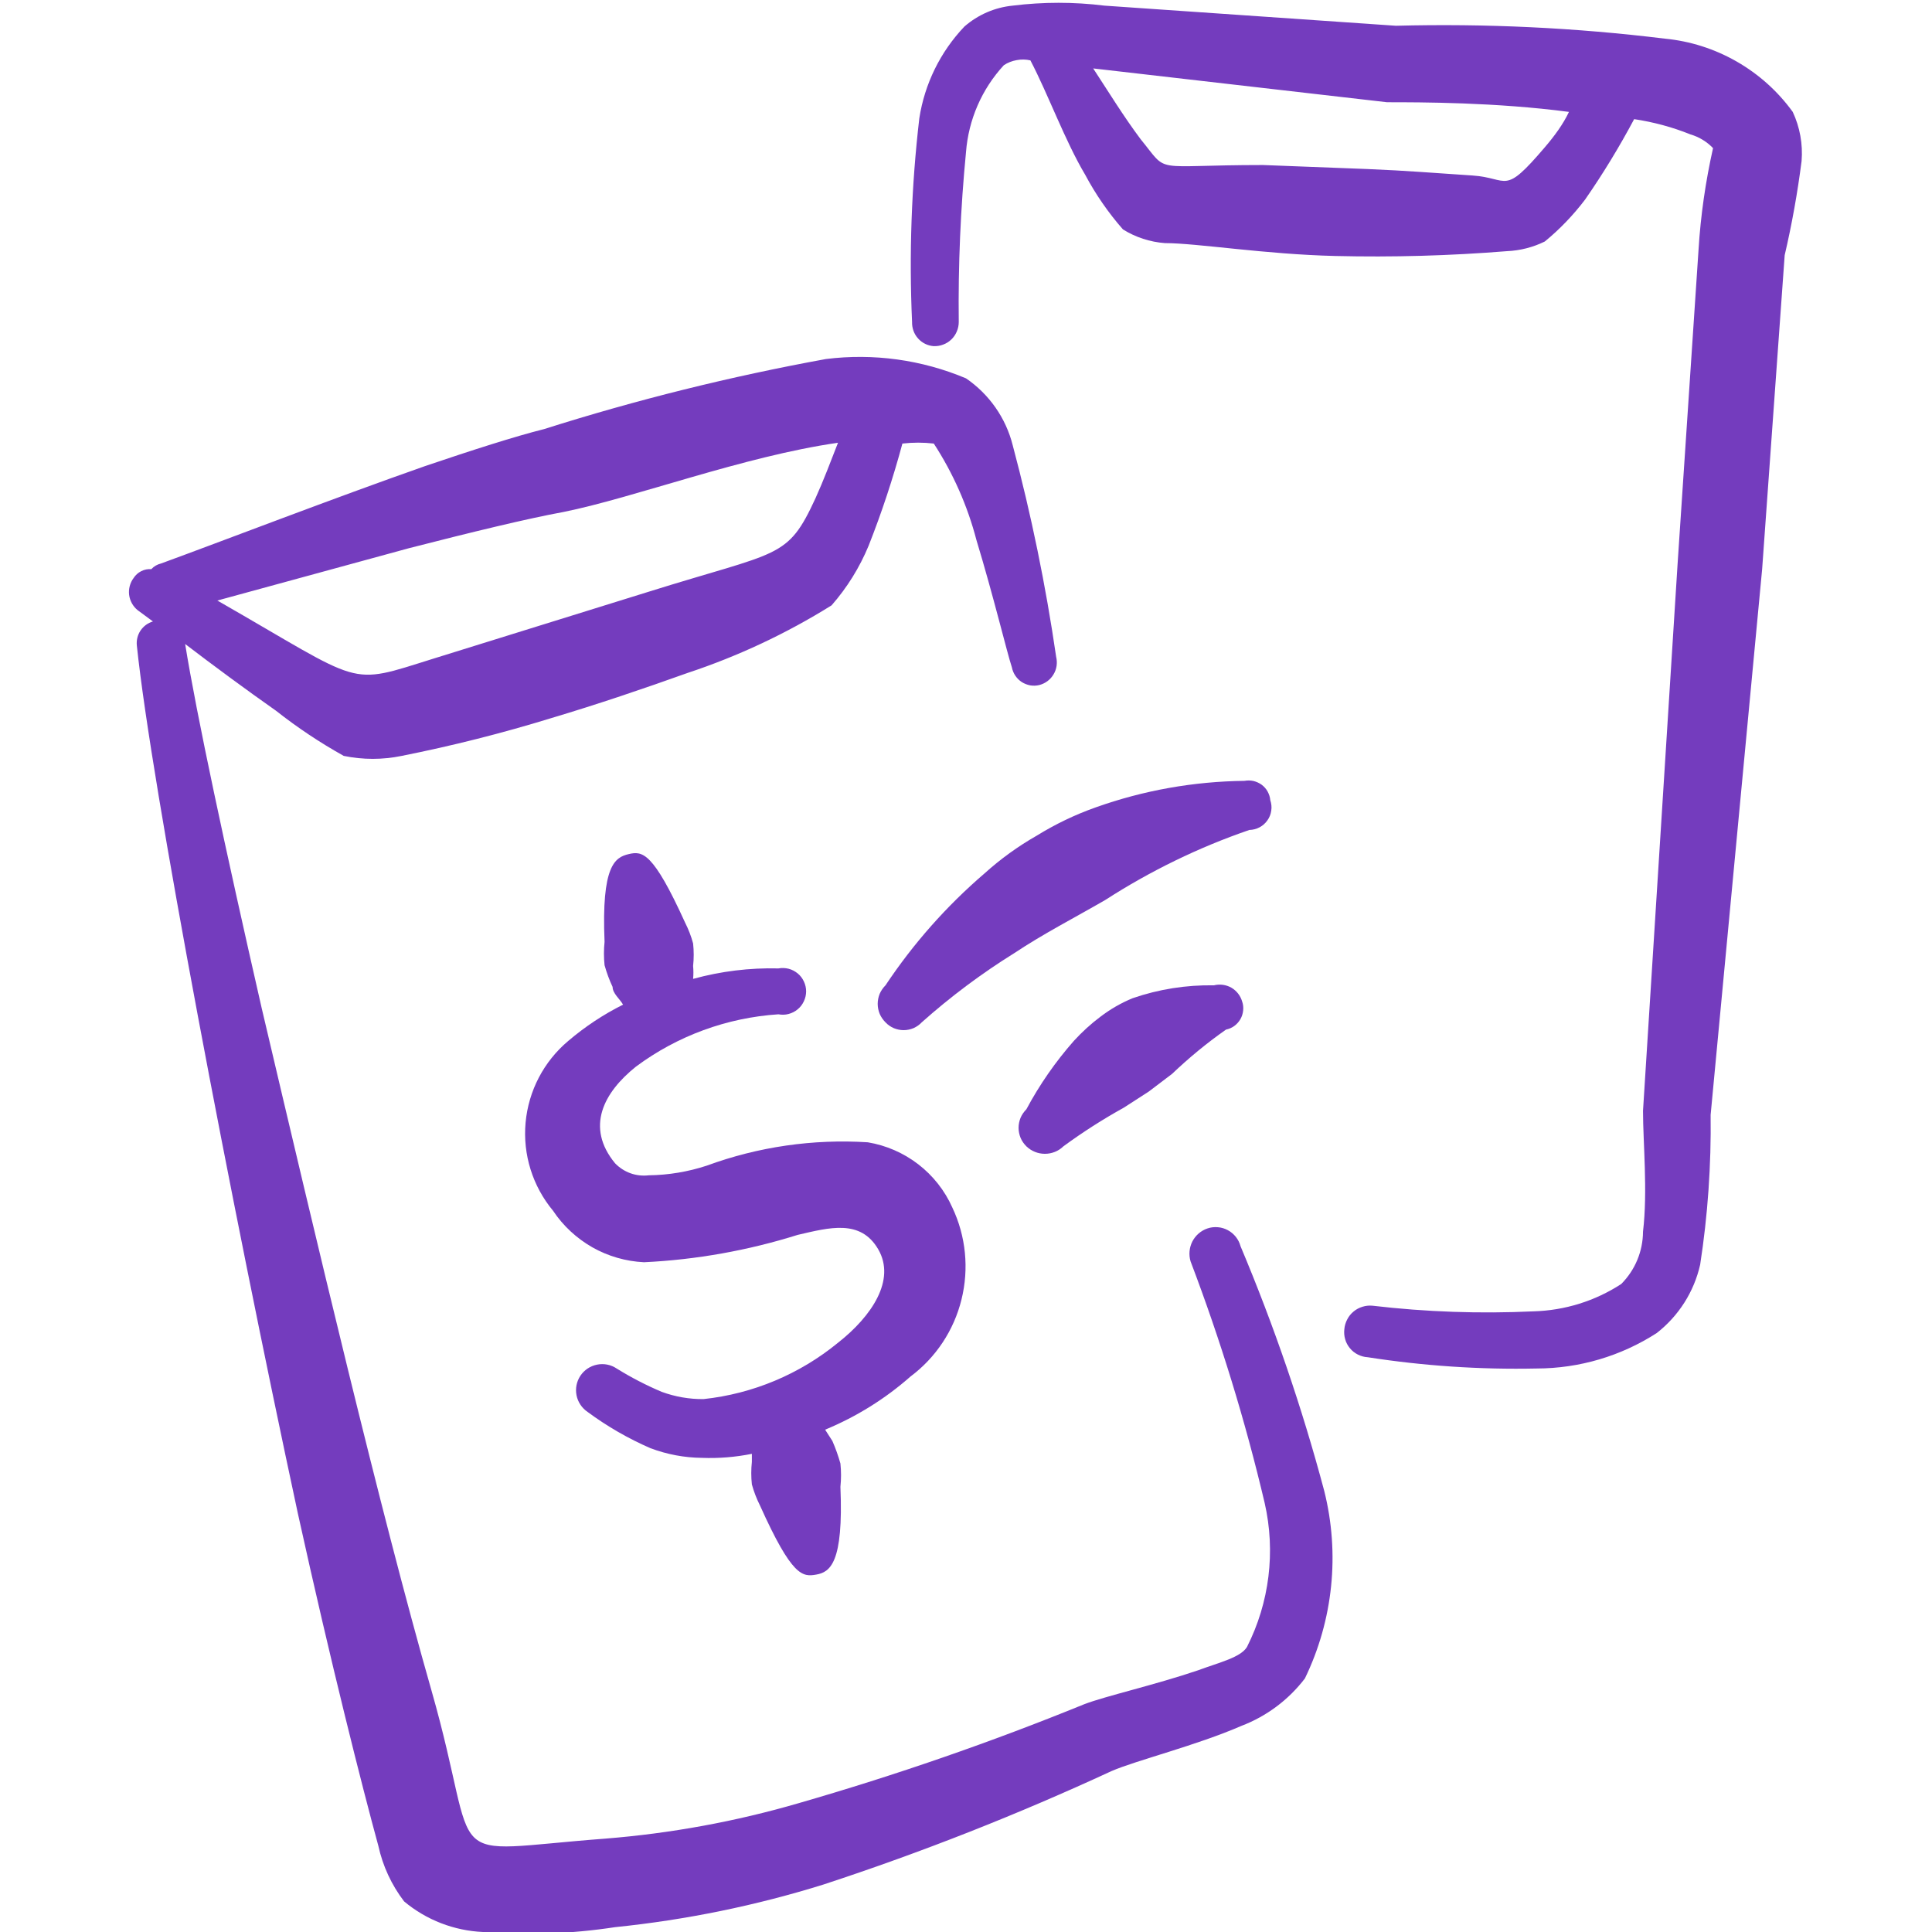 <svg width="24" height="24" viewBox="0 0 24 24" fill="none" xmlns="http://www.w3.org/2000/svg">
<g clip-path="url(#clip0_94_2)">
<path fill-rule="evenodd" clip-rule="evenodd" d="M11.83 15C11.736 14.789 11.59 14.604 11.407 14.463C11.224 14.322 11.008 14.228 10.78 14.19C10.101 14.147 9.419 14.245 8.78 14.48C8.548 14.556 8.305 14.597 8.06 14.6C7.983 14.609 7.905 14.601 7.833 14.575C7.76 14.549 7.694 14.506 7.64 14.45C7.27 14 7.5 13.57 7.9 13.25C8.415 12.867 9.03 12.642 9.67 12.6C9.712 12.608 9.755 12.607 9.796 12.596C9.838 12.585 9.876 12.566 9.909 12.538C9.942 12.511 9.968 12.477 9.986 12.438C10.004 12.4 10.014 12.358 10.014 12.315C10.014 12.272 10.004 12.23 9.986 12.192C9.968 12.153 9.942 12.119 9.909 12.092C9.876 12.065 9.838 12.045 9.796 12.034C9.755 12.024 9.712 12.022 9.67 12.03C9.312 12.021 8.955 12.065 8.61 12.16C8.615 12.107 8.615 12.053 8.61 12C8.62 11.907 8.62 11.813 8.61 11.72C8.586 11.63 8.552 11.543 8.51 11.46C8.11 10.58 7.98 10.57 7.81 10.61C7.64 10.65 7.47 10.75 7.51 11.7C7.5 11.796 7.5 11.894 7.51 11.99C7.536 12.083 7.569 12.173 7.61 12.26C7.61 12.34 7.7 12.41 7.74 12.48C7.496 12.602 7.268 12.753 7.06 12.93C6.756 13.185 6.565 13.55 6.529 13.946C6.493 14.341 6.616 14.735 6.87 15.04C6.995 15.228 7.163 15.383 7.359 15.495C7.555 15.606 7.775 15.669 8 15.68C8.649 15.649 9.291 15.534 9.91 15.34C10.3 15.25 10.69 15.14 10.91 15.52C11.13 15.9 10.83 16.35 10.41 16.68C9.933 17.071 9.353 17.314 8.74 17.38C8.563 17.382 8.387 17.351 8.22 17.29C8.026 17.208 7.839 17.111 7.66 17C7.589 16.952 7.501 16.935 7.417 16.952C7.332 16.969 7.258 17.018 7.21 17.09C7.162 17.162 7.145 17.249 7.162 17.334C7.179 17.418 7.229 17.492 7.3 17.54C7.542 17.719 7.804 17.87 8.08 17.99C8.285 18.067 8.501 18.108 8.72 18.11C8.928 18.118 9.136 18.101 9.34 18.06V18.16C9.33 18.253 9.33 18.347 9.34 18.44C9.365 18.53 9.398 18.617 9.44 18.7C9.84 19.59 9.97 19.59 10.14 19.56C10.31 19.53 10.48 19.42 10.44 18.47C10.45 18.374 10.45 18.276 10.44 18.18C10.413 18.085 10.38 17.991 10.34 17.9L10.25 17.76C10.637 17.6 10.996 17.377 11.31 17.1C11.626 16.864 11.85 16.525 11.944 16.143C12.039 15.76 11.999 15.356 11.83 15Z" fill="#743CBE"/>
<path fill-rule="evenodd" clip-rule="evenodd" d="M15.41 15.48C15.399 15.438 15.379 15.399 15.352 15.365C15.325 15.331 15.291 15.302 15.253 15.282C15.214 15.261 15.172 15.248 15.129 15.245C15.085 15.241 15.041 15.246 15 15.26C14.919 15.287 14.851 15.346 14.812 15.422C14.773 15.499 14.765 15.588 14.79 15.67C15.162 16.649 15.47 17.651 15.71 18.67C15.848 19.274 15.77 19.907 15.49 20.46C15.41 20.59 15.15 20.65 14.88 20.75C14.35 20.93 13.73 21.07 13.47 21.17C12.309 21.643 11.124 22.053 9.92 22.4C9.137 22.628 8.333 22.775 7.52 22.84C5.4 23 6 23.24 5.36 21C4.72 18.76 3.93 15.41 3.25 12.52C2.8 10.55 2.44 8.87 2.3 8C2.64 8.26 3.06 8.57 3.43 8.83C3.695 9.039 3.976 9.226 4.27 9.39C4.508 9.439 4.753 9.439 4.99 9.39C5.618 9.265 6.239 9.108 6.85 8.92C7.42 8.75 8.01 8.55 8.54 8.36C9.168 8.152 9.769 7.87 10.33 7.52C10.523 7.3 10.678 7.05 10.79 6.78C10.954 6.365 11.094 5.941 11.21 5.51C11.34 5.495 11.471 5.495 11.6 5.51C11.84 5.879 12.019 6.284 12.13 6.71C12.34 7.4 12.51 8.11 12.57 8.29C12.577 8.327 12.592 8.363 12.613 8.394C12.634 8.425 12.661 8.452 12.693 8.473C12.725 8.493 12.761 8.507 12.798 8.514C12.835 8.52 12.873 8.519 12.91 8.51C12.984 8.491 13.048 8.444 13.087 8.378C13.127 8.313 13.138 8.234 13.12 8.16C12.991 7.274 12.811 6.396 12.58 5.53C12.495 5.192 12.288 4.897 12 4.7C11.451 4.469 10.851 4.386 10.26 4.46C9.076 4.676 7.907 4.966 6.76 5.33C6.4 5.42 5.87 5.59 5.28 5.79C4.14 6.19 2.74 6.73 2 7C1.954 7.011 1.912 7.035 1.88 7.07C1.837 7.067 1.794 7.075 1.755 7.095C1.716 7.114 1.683 7.144 1.66 7.18C1.615 7.24 1.595 7.316 1.604 7.39C1.614 7.465 1.652 7.533 1.71 7.58L1.9 7.72C1.837 7.738 1.782 7.779 1.745 7.834C1.709 7.888 1.693 7.954 1.7 8.02C1.88 9.75 2.87 14.94 3.7 18.8C4.11 20.66 4.5 22.2 4.7 22.93C4.755 23.181 4.864 23.416 5.02 23.62C5.296 23.851 5.641 23.984 6 24C6.547 24.043 7.098 24.023 7.64 23.94C8.519 23.85 9.387 23.673 10.23 23.41C11.45 23.01 12.645 22.539 13.81 22C14.11 21.87 14.87 21.68 15.42 21.44C15.733 21.321 16.007 21.116 16.21 20.85C16.561 20.126 16.646 19.301 16.45 18.52C16.174 17.484 15.826 16.468 15.41 15.48ZM7 6.36C7.89 6.18 9.23 5.67 10.41 5.5C10.32 5.73 10.23 5.97 10.13 6.19C9.78 6.95 9.69 6.84 8.06 7.35L5.39 8.18C4.3 8.52 4.55 8.52 2.7 7.46L5.08 6.81C5.86 6.61 6.56 6.44 7 6.36Z" fill="#743CBE"/>
<path fill-rule="evenodd" clip-rule="evenodd" d="M22.27 1.39C22.085 1.134 21.847 0.921 21.573 0.764C21.299 0.607 20.995 0.51 20.68 0.48C19.572 0.344 18.456 0.291 17.34 0.32L13.72 0.07C13.342 0.023 12.959 0.023 12.58 0.07C12.358 0.092 12.148 0.183 11.98 0.33C11.681 0.644 11.486 1.042 11.42 1.47C11.322 2.31 11.292 3.156 11.33 4C11.328 4.075 11.354 4.149 11.405 4.205C11.455 4.261 11.525 4.295 11.6 4.3C11.64 4.301 11.681 4.295 11.718 4.28C11.756 4.266 11.79 4.244 11.819 4.216C11.848 4.188 11.871 4.154 11.886 4.117C11.902 4.08 11.91 4.04 11.91 4C11.902 3.296 11.932 2.591 12 1.89C12.031 1.487 12.196 1.107 12.47 0.81C12.518 0.778 12.572 0.757 12.629 0.747C12.686 0.736 12.744 0.737 12.8 0.75C13.02 1.17 13.23 1.75 13.48 2.17C13.61 2.414 13.768 2.643 13.95 2.85C14.107 2.948 14.286 3.006 14.47 3.02C14.87 3.02 15.72 3.16 16.59 3.18C17.301 3.197 18.012 3.177 18.72 3.12C18.884 3.113 19.044 3.072 19.19 3C19.377 2.847 19.544 2.672 19.69 2.48C19.913 2.159 20.116 1.825 20.3 1.48C20.54 1.516 20.775 1.579 21 1.67C21.107 1.701 21.203 1.76 21.28 1.84C21.187 2.255 21.126 2.676 21.1 3.1L20.84 7L20.41 13.8C20.41 14.19 20.47 14.8 20.41 15.3C20.409 15.544 20.312 15.777 20.14 15.95C19.815 16.162 19.438 16.279 19.05 16.29C18.383 16.321 17.714 16.298 17.05 16.22C17.008 16.216 16.966 16.22 16.925 16.233C16.885 16.245 16.847 16.265 16.815 16.292C16.782 16.319 16.755 16.352 16.736 16.39C16.716 16.427 16.704 16.468 16.7 16.51C16.695 16.552 16.698 16.595 16.71 16.636C16.721 16.677 16.742 16.715 16.769 16.748C16.796 16.781 16.83 16.808 16.868 16.827C16.906 16.846 16.948 16.858 16.99 16.86C17.685 16.968 18.387 17.015 19.09 17C19.619 16.999 20.136 16.846 20.58 16.56C20.853 16.347 21.044 16.047 21.12 15.71C21.215 15.095 21.258 14.473 21.25 13.85L21.89 7.07L22.17 3.17C22.26 2.784 22.33 2.393 22.38 2C22.397 1.791 22.359 1.58 22.27 1.39ZM19.19 1.83C18.67 2.44 18.75 2.21 18.29 2.18C17.83 2.15 17.48 2.12 16.99 2.1L15.69 2.05C14.28 2.05 14.53 2.17 14.17 1.73C13.96 1.45 13.77 1.14 13.58 0.85L17.23 1.27C17.65 1.27 18.58 1.27 19.49 1.39C19.42 1.54 19.31 1.69 19.19 1.83Z" fill="#743CBE"/>
<path fill-rule="evenodd" clip-rule="evenodd" d="M15.78 9.94C15.777 9.903 15.765 9.866 15.747 9.833C15.729 9.8 15.704 9.772 15.674 9.749C15.643 9.727 15.609 9.711 15.572 9.702C15.535 9.694 15.497 9.693 15.46 9.7C14.83 9.707 14.204 9.818 13.61 10.03C13.355 10.12 13.11 10.238 12.88 10.38C12.647 10.513 12.429 10.67 12.23 10.85C11.758 11.255 11.345 11.722 11 12.24C10.97 12.27 10.945 12.306 10.928 12.345C10.912 12.385 10.903 12.427 10.903 12.47C10.903 12.513 10.912 12.556 10.928 12.595C10.945 12.634 10.97 12.67 11 12.7C11.029 12.731 11.064 12.755 11.103 12.772C11.142 12.788 11.183 12.797 11.225 12.797C11.268 12.797 11.309 12.788 11.348 12.772C11.386 12.755 11.421 12.731 11.45 12.7C11.808 12.381 12.193 12.093 12.6 11.84C12.96 11.6 13.35 11.4 13.73 11.18C14.29 10.819 14.891 10.526 15.52 10.31C15.564 10.309 15.608 10.298 15.647 10.277C15.685 10.257 15.719 10.227 15.744 10.191C15.77 10.155 15.786 10.114 15.792 10.07C15.799 10.026 15.794 9.982 15.78 9.94Z" fill="#743CBE"/>
<path fill-rule="evenodd" clip-rule="evenodd" d="M14.07 12.4C13.927 12.459 13.793 12.536 13.67 12.63C13.551 12.719 13.441 12.82 13.34 12.93C13.111 13.19 12.913 13.475 12.75 13.78C12.72 13.81 12.695 13.846 12.678 13.885C12.662 13.925 12.653 13.967 12.653 14.01C12.653 14.053 12.662 14.095 12.678 14.135C12.695 14.175 12.72 14.21 12.75 14.24C12.812 14.3 12.895 14.333 12.98 14.333C13.066 14.333 13.149 14.3 13.21 14.24C13.45 14.064 13.7 13.904 13.96 13.76L14.27 13.56L14.56 13.34C14.77 13.14 14.993 12.956 15.23 12.79C15.268 12.782 15.303 12.767 15.334 12.744C15.364 12.722 15.39 12.693 15.409 12.66C15.428 12.627 15.439 12.59 15.443 12.552C15.447 12.514 15.443 12.476 15.43 12.44C15.409 12.368 15.361 12.307 15.296 12.269C15.23 12.232 15.153 12.222 15.08 12.24C14.737 12.234 14.395 12.288 14.07 12.4Z" fill="#743CBE"/>
</g>
<defs>
<clipPath id="clip0_94_2">
<rect width="24" height="24" fill="white"/>
</clipPath>
</defs>
</svg>
